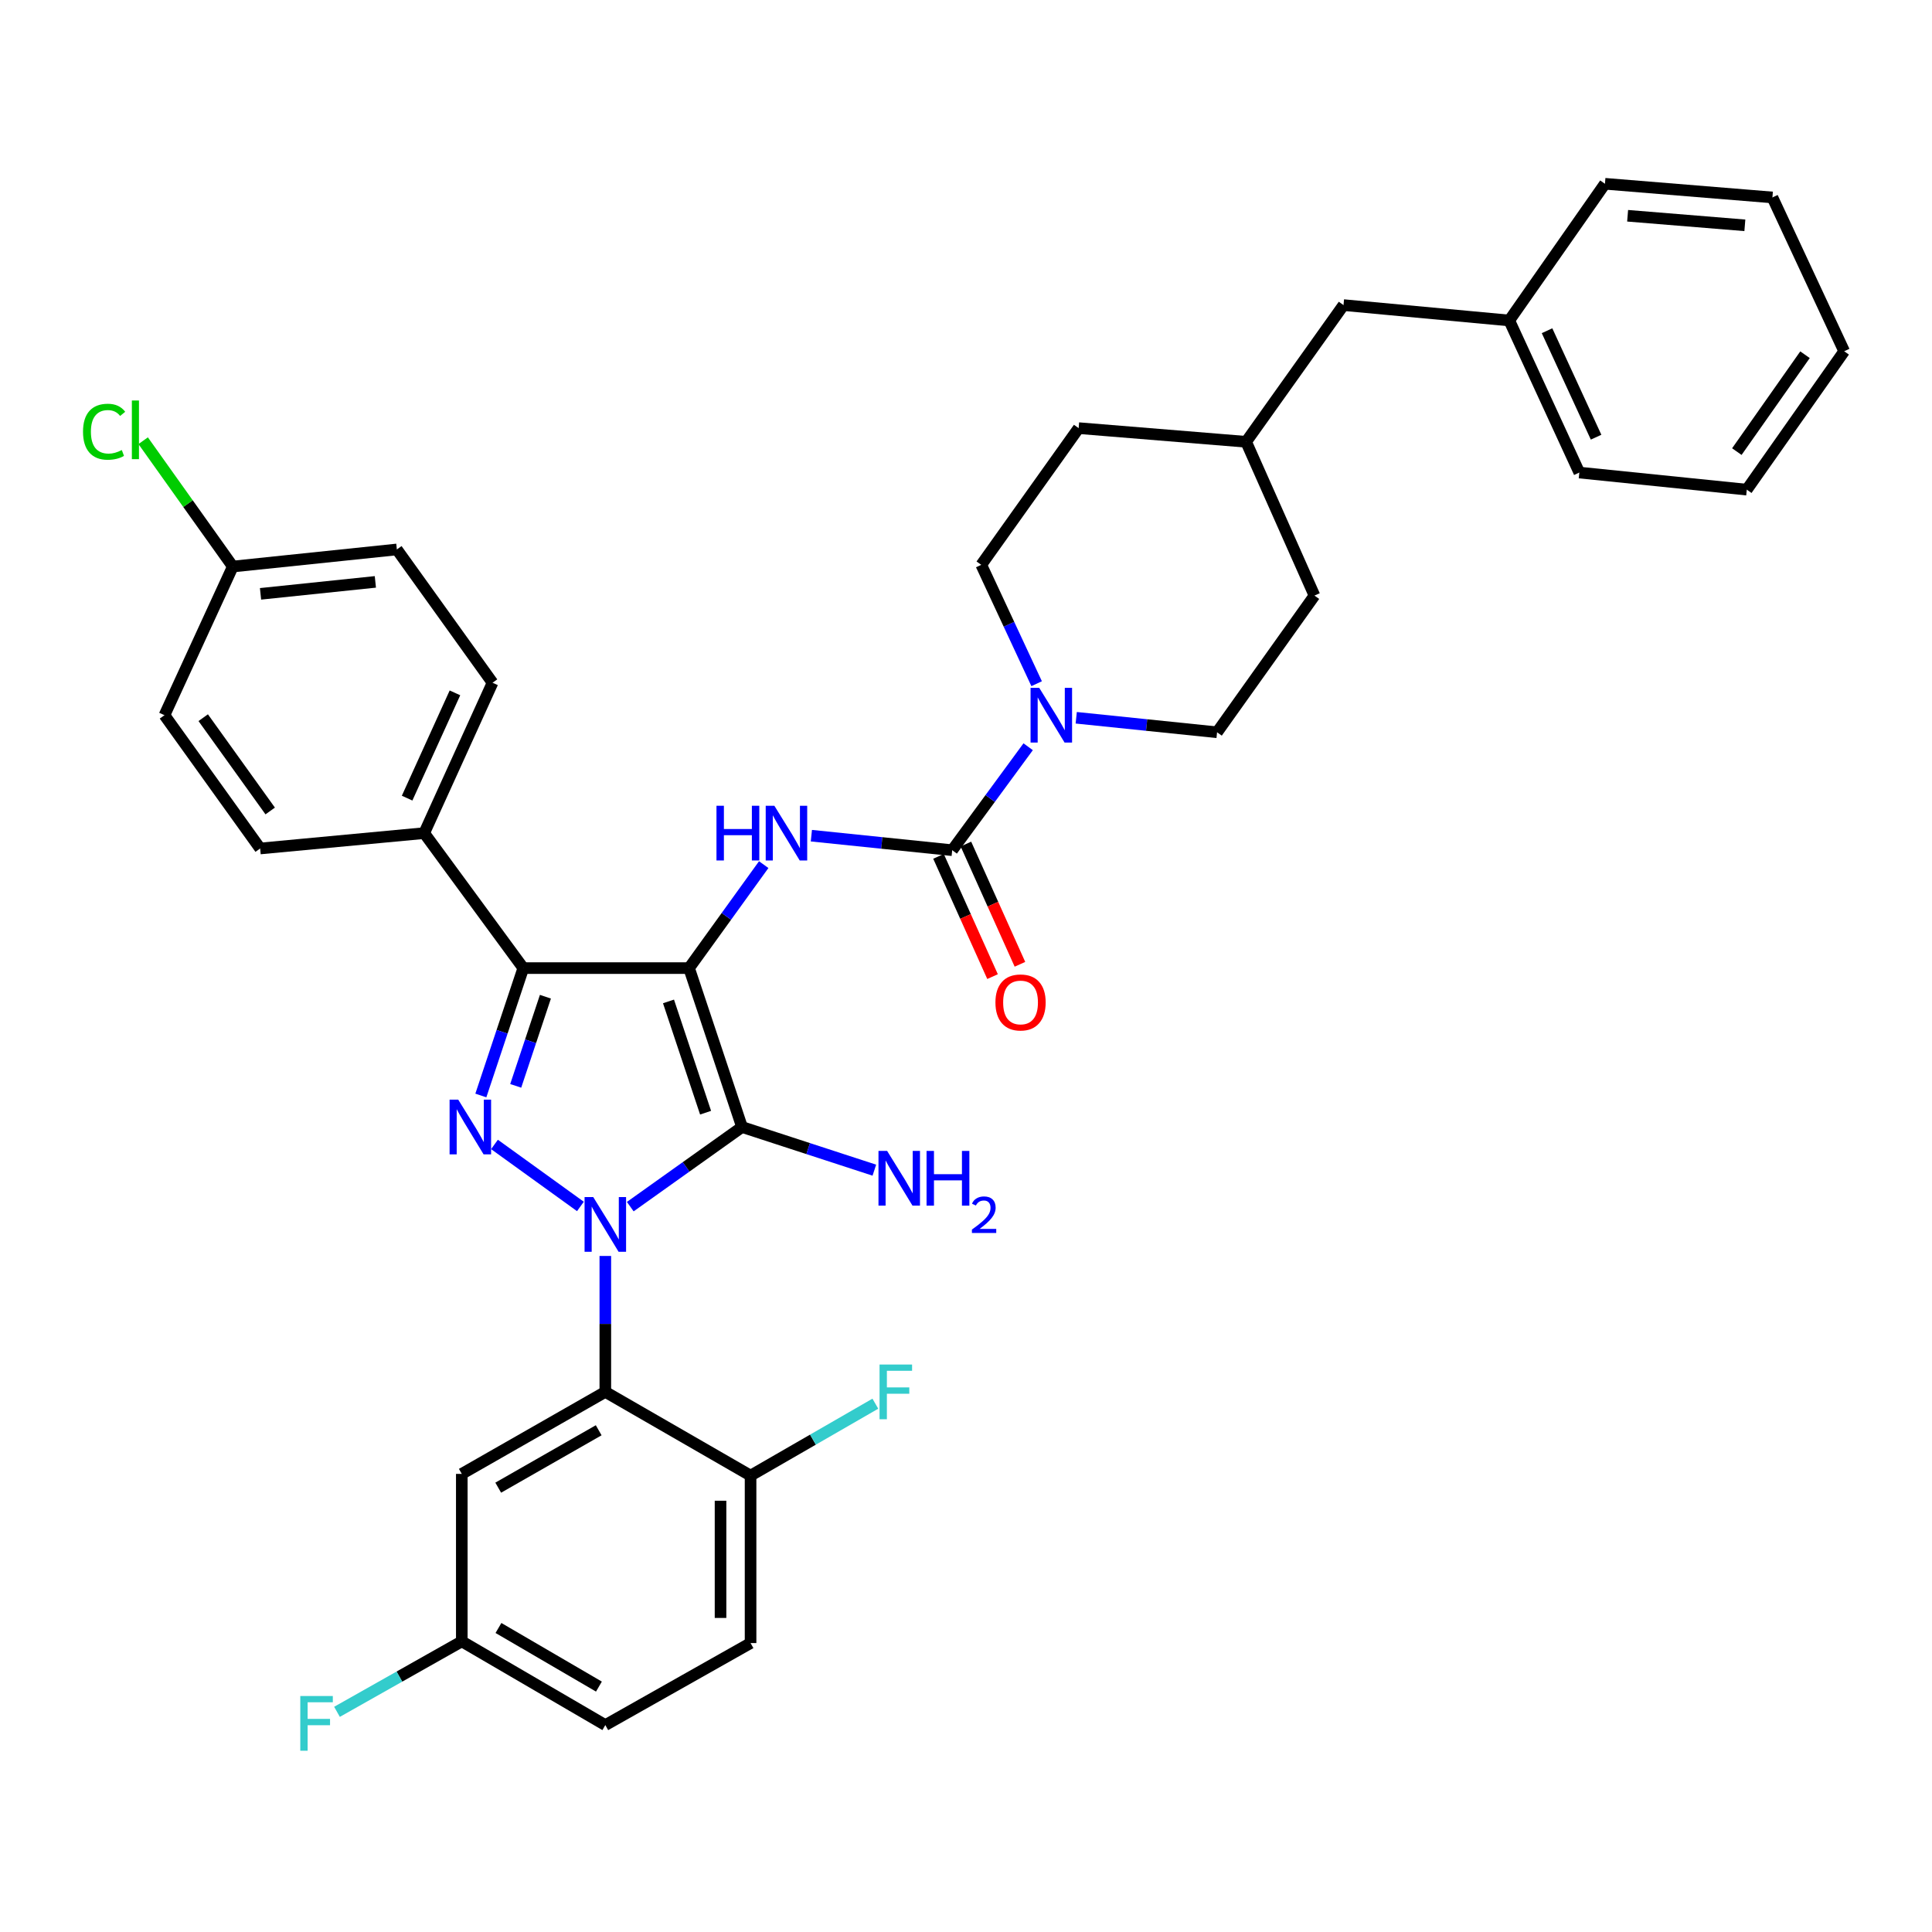 <?xml version='1.0' encoding='iso-8859-1'?>
<svg version='1.1' baseProfile='full'
              xmlns='http://www.w3.org/2000/svg'
                      xmlns:rdkit='http://www.rdkit.org/xml'
                      xmlns:xlink='http://www.w3.org/1999/xlink'
                  xml:space='preserve'
width='1000px' height='1000px' viewBox='0 0 1000 1000'>
<!-- END OF HEADER -->
<rect style='opacity:1.0;fill:#FFFFFF;stroke:none' width='1000' height='1000' x='0' y='0'> </rect>
<path class='bond-0' d='M 313.314,650.083 L 313.314,685.26' style='fill:none;fill-rule:evenodd;stroke:#0000FF;stroke-width:6px;stroke-linecap:butt;stroke-linejoin:miter;stroke-opacity:1' />
<path class='bond-0' d='M 313.314,685.26 L 313.314,720.438' style='fill:none;fill-rule:evenodd;stroke:#000000;stroke-width:6px;stroke-linecap:butt;stroke-linejoin:miter;stroke-opacity:1' />
<path class='bond-1' d='M 326.226,624.557 L 355.148,603.952' style='fill:none;fill-rule:evenodd;stroke:#0000FF;stroke-width:6px;stroke-linecap:butt;stroke-linejoin:miter;stroke-opacity:1' />
<path class='bond-1' d='M 355.148,603.952 L 384.07,583.346' style='fill:none;fill-rule:evenodd;stroke:#000000;stroke-width:6px;stroke-linecap:butt;stroke-linejoin:miter;stroke-opacity:1' />
<path class='bond-2' d='M 300.42,624.453 L 255.943,592.362' style='fill:none;fill-rule:evenodd;stroke:#0000FF;stroke-width:6px;stroke-linecap:butt;stroke-linejoin:miter;stroke-opacity:1' />
<path class='bond-3' d='M 384.07,583.346 L 356.65,501.086' style='fill:none;fill-rule:evenodd;stroke:#000000;stroke-width:6px;stroke-linecap:butt;stroke-linejoin:miter;stroke-opacity:1' />
<path class='bond-3' d='M 365.21,575.923 L 346.016,518.341' style='fill:none;fill-rule:evenodd;stroke:#000000;stroke-width:6px;stroke-linecap:butt;stroke-linejoin:miter;stroke-opacity:1' />
<path class='bond-4' d='M 384.07,583.346 L 418.316,594.512' style='fill:none;fill-rule:evenodd;stroke:#000000;stroke-width:6px;stroke-linecap:butt;stroke-linejoin:miter;stroke-opacity:1' />
<path class='bond-4' d='M 418.316,594.512 L 452.561,605.677' style='fill:none;fill-rule:evenodd;stroke:#0000FF;stroke-width:6px;stroke-linecap:butt;stroke-linejoin:miter;stroke-opacity:1' />
<path class='bond-5' d='M 356.65,501.086 L 270.858,501.086' style='fill:none;fill-rule:evenodd;stroke:#000000;stroke-width:6px;stroke-linecap:butt;stroke-linejoin:miter;stroke-opacity:1' />
<path class='bond-6' d='M 356.65,501.086 L 375.973,474.31' style='fill:none;fill-rule:evenodd;stroke:#000000;stroke-width:6px;stroke-linecap:butt;stroke-linejoin:miter;stroke-opacity:1' />
<path class='bond-6' d='M 375.973,474.31 L 395.296,447.533' style='fill:none;fill-rule:evenodd;stroke:#0000FF;stroke-width:6px;stroke-linecap:butt;stroke-linejoin:miter;stroke-opacity:1' />
<path class='bond-7' d='M 270.858,501.086 L 259.873,534.052' style='fill:none;fill-rule:evenodd;stroke:#000000;stroke-width:6px;stroke-linecap:butt;stroke-linejoin:miter;stroke-opacity:1' />
<path class='bond-7' d='M 259.873,534.052 L 248.887,567.019' style='fill:none;fill-rule:evenodd;stroke:#0000FF;stroke-width:6px;stroke-linecap:butt;stroke-linejoin:miter;stroke-opacity:1' />
<path class='bond-7' d='M 282.31,515.89 L 274.621,538.967' style='fill:none;fill-rule:evenodd;stroke:#000000;stroke-width:6px;stroke-linecap:butt;stroke-linejoin:miter;stroke-opacity:1' />
<path class='bond-7' d='M 274.621,538.967 L 266.931,562.043' style='fill:none;fill-rule:evenodd;stroke:#0000FF;stroke-width:6px;stroke-linecap:butt;stroke-linejoin:miter;stroke-opacity:1' />
<path class='bond-8' d='M 270.858,501.086 L 219.567,431.219' style='fill:none;fill-rule:evenodd;stroke:#000000;stroke-width:6px;stroke-linecap:butt;stroke-linejoin:miter;stroke-opacity:1' />
<path class='bond-9' d='M 695.398,157.917 L 644.988,228.673' style='fill:none;fill-rule:evenodd;stroke:#000000;stroke-width:6px;stroke-linecap:butt;stroke-linejoin:miter;stroke-opacity:1' />
<path class='bond-10' d='M 695.398,157.917 L 781.19,165.879' style='fill:none;fill-rule:evenodd;stroke:#000000;stroke-width:6px;stroke-linecap:butt;stroke-linejoin:miter;stroke-opacity:1' />
<path class='bond-11' d='M 419.965,432.548 L 456.413,436.305' style='fill:none;fill-rule:evenodd;stroke:#0000FF;stroke-width:6px;stroke-linecap:butt;stroke-linejoin:miter;stroke-opacity:1' />
<path class='bond-11' d='M 456.413,436.305 L 492.861,440.062' style='fill:none;fill-rule:evenodd;stroke:#000000;stroke-width:6px;stroke-linecap:butt;stroke-linejoin:miter;stroke-opacity:1' />
<path class='bond-12' d='M 485.771,443.248 L 499.756,474.369' style='fill:none;fill-rule:evenodd;stroke:#000000;stroke-width:6px;stroke-linecap:butt;stroke-linejoin:miter;stroke-opacity:1' />
<path class='bond-12' d='M 499.756,474.369 L 513.741,505.49' style='fill:none;fill-rule:evenodd;stroke:#FF0000;stroke-width:6px;stroke-linecap:butt;stroke-linejoin:miter;stroke-opacity:1' />
<path class='bond-12' d='M 499.951,436.877 L 513.935,467.997' style='fill:none;fill-rule:evenodd;stroke:#000000;stroke-width:6px;stroke-linecap:butt;stroke-linejoin:miter;stroke-opacity:1' />
<path class='bond-12' d='M 513.935,467.997 L 527.92,499.118' style='fill:none;fill-rule:evenodd;stroke:#FF0000;stroke-width:6px;stroke-linecap:butt;stroke-linejoin:miter;stroke-opacity:1' />
<path class='bond-13' d='M 492.861,440.062 L 512.517,413.288' style='fill:none;fill-rule:evenodd;stroke:#000000;stroke-width:6px;stroke-linecap:butt;stroke-linejoin:miter;stroke-opacity:1' />
<path class='bond-13' d='M 512.517,413.288 L 532.174,386.514' style='fill:none;fill-rule:evenodd;stroke:#0000FF;stroke-width:6px;stroke-linecap:butt;stroke-linejoin:miter;stroke-opacity:1' />
<path class='bond-14' d='M 536.562,353.88 L 522.23,323.119' style='fill:none;fill-rule:evenodd;stroke:#0000FF;stroke-width:6px;stroke-linecap:butt;stroke-linejoin:miter;stroke-opacity:1' />
<path class='bond-14' d='M 522.23,323.119 L 507.897,292.357' style='fill:none;fill-rule:evenodd;stroke:#000000;stroke-width:6px;stroke-linecap:butt;stroke-linejoin:miter;stroke-opacity:1' />
<path class='bond-15' d='M 557.056,371.516 L 593.505,375.273' style='fill:none;fill-rule:evenodd;stroke:#0000FF;stroke-width:6px;stroke-linecap:butt;stroke-linejoin:miter;stroke-opacity:1' />
<path class='bond-15' d='M 593.505,375.273 L 629.953,379.03' style='fill:none;fill-rule:evenodd;stroke:#000000;stroke-width:6px;stroke-linecap:butt;stroke-linejoin:miter;stroke-opacity:1' />
<path class='bond-16' d='M 781.19,165.879 L 817.454,244.599' style='fill:none;fill-rule:evenodd;stroke:#000000;stroke-width:6px;stroke-linecap:butt;stroke-linejoin:miter;stroke-opacity:1' />
<path class='bond-16' d='M 800.749,171.183 L 826.133,226.286' style='fill:none;fill-rule:evenodd;stroke:#000000;stroke-width:6px;stroke-linecap:butt;stroke-linejoin:miter;stroke-opacity:1' />
<path class='bond-17' d='M 781.19,165.879 L 830.719,95.123' style='fill:none;fill-rule:evenodd;stroke:#000000;stroke-width:6px;stroke-linecap:butt;stroke-linejoin:miter;stroke-opacity:1' />
<path class='bond-18' d='M 644.988,228.673 L 680.362,308.274' style='fill:none;fill-rule:evenodd;stroke:#000000;stroke-width:6px;stroke-linecap:butt;stroke-linejoin:miter;stroke-opacity:1' />
<path class='bond-19' d='M 644.988,228.673 L 558.306,221.6' style='fill:none;fill-rule:evenodd;stroke:#000000;stroke-width:6px;stroke-linecap:butt;stroke-linejoin:miter;stroke-opacity:1' />
<path class='bond-20' d='M 239.025,849.567 L 313.314,892.903' style='fill:none;fill-rule:evenodd;stroke:#000000;stroke-width:6px;stroke-linecap:butt;stroke-linejoin:miter;stroke-opacity:1' />
<path class='bond-20' d='M 258.001,842.64 L 310.003,872.975' style='fill:none;fill-rule:evenodd;stroke:#000000;stroke-width:6px;stroke-linecap:butt;stroke-linejoin:miter;stroke-opacity:1' />
<path class='bond-21' d='M 239.025,849.567 L 239.025,762.885' style='fill:none;fill-rule:evenodd;stroke:#000000;stroke-width:6px;stroke-linecap:butt;stroke-linejoin:miter;stroke-opacity:1' />
<path class='bond-22' d='M 239.025,849.567 L 206.725,867.804' style='fill:none;fill-rule:evenodd;stroke:#000000;stroke-width:6px;stroke-linecap:butt;stroke-linejoin:miter;stroke-opacity:1' />
<path class='bond-22' d='M 206.725,867.804 L 174.425,886.041' style='fill:none;fill-rule:evenodd;stroke:#33CCCC;stroke-width:6px;stroke-linecap:butt;stroke-linejoin:miter;stroke-opacity:1' />
<path class='bond-23' d='M 313.314,892.903 L 388.492,850.448' style='fill:none;fill-rule:evenodd;stroke:#000000;stroke-width:6px;stroke-linecap:butt;stroke-linejoin:miter;stroke-opacity:1' />
<path class='bond-24' d='M 205.413,284.394 L 120.501,293.238' style='fill:none;fill-rule:evenodd;stroke:#000000;stroke-width:6px;stroke-linecap:butt;stroke-linejoin:miter;stroke-opacity:1' />
<path class='bond-24' d='M 194.286,301.182 L 134.848,307.373' style='fill:none;fill-rule:evenodd;stroke:#000000;stroke-width:6px;stroke-linecap:butt;stroke-linejoin:miter;stroke-opacity:1' />
<path class='bond-25' d='M 205.413,284.394 L 254.941,353.381' style='fill:none;fill-rule:evenodd;stroke:#000000;stroke-width:6px;stroke-linecap:butt;stroke-linejoin:miter;stroke-opacity:1' />
<path class='bond-26' d='M 120.501,293.238 L 85.127,370.187' style='fill:none;fill-rule:evenodd;stroke:#000000;stroke-width:6px;stroke-linecap:butt;stroke-linejoin:miter;stroke-opacity:1' />
<path class='bond-27' d='M 120.501,293.238 L 97.302,260.675' style='fill:none;fill-rule:evenodd;stroke:#000000;stroke-width:6px;stroke-linecap:butt;stroke-linejoin:miter;stroke-opacity:1' />
<path class='bond-27' d='M 97.302,260.675 L 74.103,228.112' style='fill:none;fill-rule:evenodd;stroke:#00CC00;stroke-width:6px;stroke-linecap:butt;stroke-linejoin:miter;stroke-opacity:1' />
<path class='bond-28' d='M 85.127,370.187 L 134.656,439.173' style='fill:none;fill-rule:evenodd;stroke:#000000;stroke-width:6px;stroke-linecap:butt;stroke-linejoin:miter;stroke-opacity:1' />
<path class='bond-28' d='M 105.184,371.469 L 139.854,419.759' style='fill:none;fill-rule:evenodd;stroke:#000000;stroke-width:6px;stroke-linecap:butt;stroke-linejoin:miter;stroke-opacity:1' />
<path class='bond-29' d='M 134.656,439.173 L 219.567,431.219' style='fill:none;fill-rule:evenodd;stroke:#000000;stroke-width:6px;stroke-linecap:butt;stroke-linejoin:miter;stroke-opacity:1' />
<path class='bond-30' d='M 219.567,431.219 L 254.941,353.381' style='fill:none;fill-rule:evenodd;stroke:#000000;stroke-width:6px;stroke-linecap:butt;stroke-linejoin:miter;stroke-opacity:1' />
<path class='bond-30' d='M 210.721,413.112 L 235.483,358.625' style='fill:none;fill-rule:evenodd;stroke:#000000;stroke-width:6px;stroke-linecap:butt;stroke-linejoin:miter;stroke-opacity:1' />
<path class='bond-31' d='M 388.492,850.448 L 388.492,763.774' style='fill:none;fill-rule:evenodd;stroke:#000000;stroke-width:6px;stroke-linecap:butt;stroke-linejoin:miter;stroke-opacity:1' />
<path class='bond-31' d='M 372.947,837.447 L 372.947,776.775' style='fill:none;fill-rule:evenodd;stroke:#000000;stroke-width:6px;stroke-linecap:butt;stroke-linejoin:miter;stroke-opacity:1' />
<path class='bond-32' d='M 388.492,763.774 L 313.314,720.438' style='fill:none;fill-rule:evenodd;stroke:#000000;stroke-width:6px;stroke-linecap:butt;stroke-linejoin:miter;stroke-opacity:1' />
<path class='bond-33' d='M 388.492,763.774 L 420.787,745.158' style='fill:none;fill-rule:evenodd;stroke:#000000;stroke-width:6px;stroke-linecap:butt;stroke-linejoin:miter;stroke-opacity:1' />
<path class='bond-33' d='M 420.787,745.158 L 453.081,726.542' style='fill:none;fill-rule:evenodd;stroke:#33CCCC;stroke-width:6px;stroke-linecap:butt;stroke-linejoin:miter;stroke-opacity:1' />
<path class='bond-34' d='M 313.314,720.438 L 239.025,762.885' style='fill:none;fill-rule:evenodd;stroke:#000000;stroke-width:6px;stroke-linecap:butt;stroke-linejoin:miter;stroke-opacity:1' />
<path class='bond-34' d='M 309.882,740.302 L 257.88,770.015' style='fill:none;fill-rule:evenodd;stroke:#000000;stroke-width:6px;stroke-linecap:butt;stroke-linejoin:miter;stroke-opacity:1' />
<path class='bond-35' d='M 507.897,292.357 L 558.306,221.6' style='fill:none;fill-rule:evenodd;stroke:#000000;stroke-width:6px;stroke-linecap:butt;stroke-linejoin:miter;stroke-opacity:1' />
<path class='bond-36' d='M 629.953,379.03 L 680.362,308.274' style='fill:none;fill-rule:evenodd;stroke:#000000;stroke-width:6px;stroke-linecap:butt;stroke-linejoin:miter;stroke-opacity:1' />
<path class='bond-37' d='M 817.454,244.599 L 904.136,253.442' style='fill:none;fill-rule:evenodd;stroke:#000000;stroke-width:6px;stroke-linecap:butt;stroke-linejoin:miter;stroke-opacity:1' />
<path class='bond-38' d='M 830.719,95.123 L 917.401,102.196' style='fill:none;fill-rule:evenodd;stroke:#000000;stroke-width:6px;stroke-linecap:butt;stroke-linejoin:miter;stroke-opacity:1' />
<path class='bond-38' d='M 842.457,111.677 L 903.134,116.628' style='fill:none;fill-rule:evenodd;stroke:#000000;stroke-width:6px;stroke-linecap:butt;stroke-linejoin:miter;stroke-opacity:1' />
<path class='bond-39' d='M 917.401,102.196 L 954.545,181.805' style='fill:none;fill-rule:evenodd;stroke:#000000;stroke-width:6px;stroke-linecap:butt;stroke-linejoin:miter;stroke-opacity:1' />
<path class='bond-40' d='M 904.136,253.442 L 954.545,181.805' style='fill:none;fill-rule:evenodd;stroke:#000000;stroke-width:6px;stroke-linecap:butt;stroke-linejoin:miter;stroke-opacity:1' />
<path class='bond-40' d='M 898.984,233.75 L 934.271,183.604' style='fill:none;fill-rule:evenodd;stroke:#000000;stroke-width:6px;stroke-linecap:butt;stroke-linejoin:miter;stroke-opacity:1' />
<path  class='atom-0' d='M 307.054 619.596
L 316.334 634.596
Q 317.254 636.076, 318.734 638.756
Q 320.214 641.436, 320.294 641.596
L 320.294 619.596
L 324.054 619.596
L 324.054 647.916
L 320.174 647.916
L 310.214 631.516
Q 309.054 629.596, 307.814 627.396
Q 306.614 625.196, 306.254 624.516
L 306.254 647.916
L 302.574 647.916
L 302.574 619.596
L 307.054 619.596
' fill='#0000FF'/>
<path  class='atom-4' d='M 237.187 569.186
L 246.467 584.186
Q 247.387 585.666, 248.867 588.346
Q 250.347 591.026, 250.427 591.186
L 250.427 569.186
L 254.187 569.186
L 254.187 597.506
L 250.307 597.506
L 240.347 581.106
Q 239.187 579.186, 237.947 576.986
Q 236.747 574.786, 236.387 574.106
L 236.387 597.506
L 232.707 597.506
L 232.707 569.186
L 237.187 569.186
' fill='#0000FF'/>
<path  class='atom-6' d='M 459.181 595.717
L 468.461 610.717
Q 469.381 612.197, 470.861 614.877
Q 472.341 617.557, 472.421 617.717
L 472.421 595.717
L 476.181 595.717
L 476.181 624.037
L 472.301 624.037
L 462.341 607.637
Q 461.181 605.717, 459.941 603.517
Q 458.741 601.317, 458.381 600.637
L 458.381 624.037
L 454.701 624.037
L 454.701 595.717
L 459.181 595.717
' fill='#0000FF'/>
<path  class='atom-6' d='M 479.581 595.717
L 483.421 595.717
L 483.421 607.757
L 497.901 607.757
L 497.901 595.717
L 501.741 595.717
L 501.741 624.037
L 497.901 624.037
L 497.901 610.957
L 483.421 610.957
L 483.421 624.037
L 479.581 624.037
L 479.581 595.717
' fill='#0000FF'/>
<path  class='atom-6' d='M 503.114 623.043
Q 503.8 621.274, 505.437 620.298
Q 507.074 619.294, 509.344 619.294
Q 512.169 619.294, 513.753 620.826
Q 515.337 622.357, 515.337 625.076
Q 515.337 627.848, 513.278 630.435
Q 511.245 633.022, 507.021 636.085
L 515.654 636.085
L 515.654 638.197
L 503.061 638.197
L 503.061 636.428
Q 506.546 633.946, 508.605 632.098
Q 510.691 630.25, 511.694 628.587
Q 512.697 626.924, 512.697 625.208
Q 512.697 623.413, 511.799 622.41
Q 510.902 621.406, 509.344 621.406
Q 507.839 621.406, 506.836 622.014
Q 505.833 622.621, 505.12 623.967
L 503.114 623.043
' fill='#0000FF'/>
<path  class='atom-7' d='M 370.849 417.059
L 374.689 417.059
L 374.689 429.099
L 389.169 429.099
L 389.169 417.059
L 393.009 417.059
L 393.009 445.379
L 389.169 445.379
L 389.169 432.299
L 374.689 432.299
L 374.689 445.379
L 370.849 445.379
L 370.849 417.059
' fill='#0000FF'/>
<path  class='atom-7' d='M 400.809 417.059
L 410.089 432.059
Q 411.009 433.539, 412.489 436.219
Q 413.969 438.899, 414.049 439.059
L 414.049 417.059
L 417.809 417.059
L 417.809 445.379
L 413.929 445.379
L 403.969 428.979
Q 402.809 427.059, 401.569 424.859
Q 400.369 422.659, 400.009 421.979
L 400.009 445.379
L 396.329 445.379
L 396.329 417.059
L 400.809 417.059
' fill='#0000FF'/>
<path  class='atom-9' d='M 515.235 518.862
Q 515.235 512.062, 518.595 508.262
Q 521.955 504.462, 528.235 504.462
Q 534.515 504.462, 537.875 508.262
Q 541.235 512.062, 541.235 518.862
Q 541.235 525.742, 537.835 529.662
Q 534.435 533.542, 528.235 533.542
Q 521.995 533.542, 518.595 529.662
Q 515.235 525.782, 515.235 518.862
M 528.235 530.342
Q 532.555 530.342, 534.875 527.462
Q 537.235 524.542, 537.235 518.862
Q 537.235 513.302, 534.875 510.502
Q 532.555 507.662, 528.235 507.662
Q 523.915 507.662, 521.555 510.462
Q 519.235 513.262, 519.235 518.862
Q 519.235 524.582, 521.555 527.462
Q 523.915 530.342, 528.235 530.342
' fill='#FF0000'/>
<path  class='atom-10' d='M 537.9 356.027
L 547.18 371.027
Q 548.1 372.507, 549.58 375.187
Q 551.06 377.867, 551.14 378.027
L 551.14 356.027
L 554.9 356.027
L 554.9 384.347
L 551.02 384.347
L 541.06 367.947
Q 539.9 366.027, 538.66 363.827
Q 537.46 361.627, 537.1 360.947
L 537.1 384.347
L 533.42 384.347
L 533.42 356.027
L 537.9 356.027
' fill='#0000FF'/>
<path  class='atom-21' d='M 42.971 223.461
Q 42.971 216.421, 46.251 212.741
Q 49.571 209.021, 55.851 209.021
Q 61.691 209.021, 64.811 213.141
L 62.171 215.301
Q 59.891 212.301, 55.851 212.301
Q 51.571 212.301, 49.291 215.181
Q 47.051 218.021, 47.051 223.461
Q 47.051 229.061, 49.371 231.941
Q 51.731 234.821, 56.291 234.821
Q 59.411 234.821, 63.051 232.941
L 64.171 235.941
Q 62.691 236.901, 60.451 237.461
Q 58.211 238.021, 55.731 238.021
Q 49.571 238.021, 46.251 234.261
Q 42.971 230.501, 42.971 223.461
' fill='#00CC00'/>
<path  class='atom-21' d='M 68.251 207.301
L 71.931 207.301
L 71.931 237.661
L 68.251 237.661
L 68.251 207.301
' fill='#00CC00'/>
<path  class='atom-26' d='M 455.251 706.278
L 472.091 706.278
L 472.091 709.518
L 459.051 709.518
L 459.051 718.118
L 470.651 718.118
L 470.651 721.398
L 459.051 721.398
L 459.051 734.598
L 455.251 734.598
L 455.251 706.278
' fill='#33CCCC'/>
<path  class='atom-27' d='M 155.426 877.854
L 172.266 877.854
L 172.266 881.094
L 159.226 881.094
L 159.226 889.694
L 170.826 889.694
L 170.826 892.974
L 159.226 892.974
L 159.226 906.174
L 155.426 906.174
L 155.426 877.854
' fill='#33CCCC'/>
</svg>
